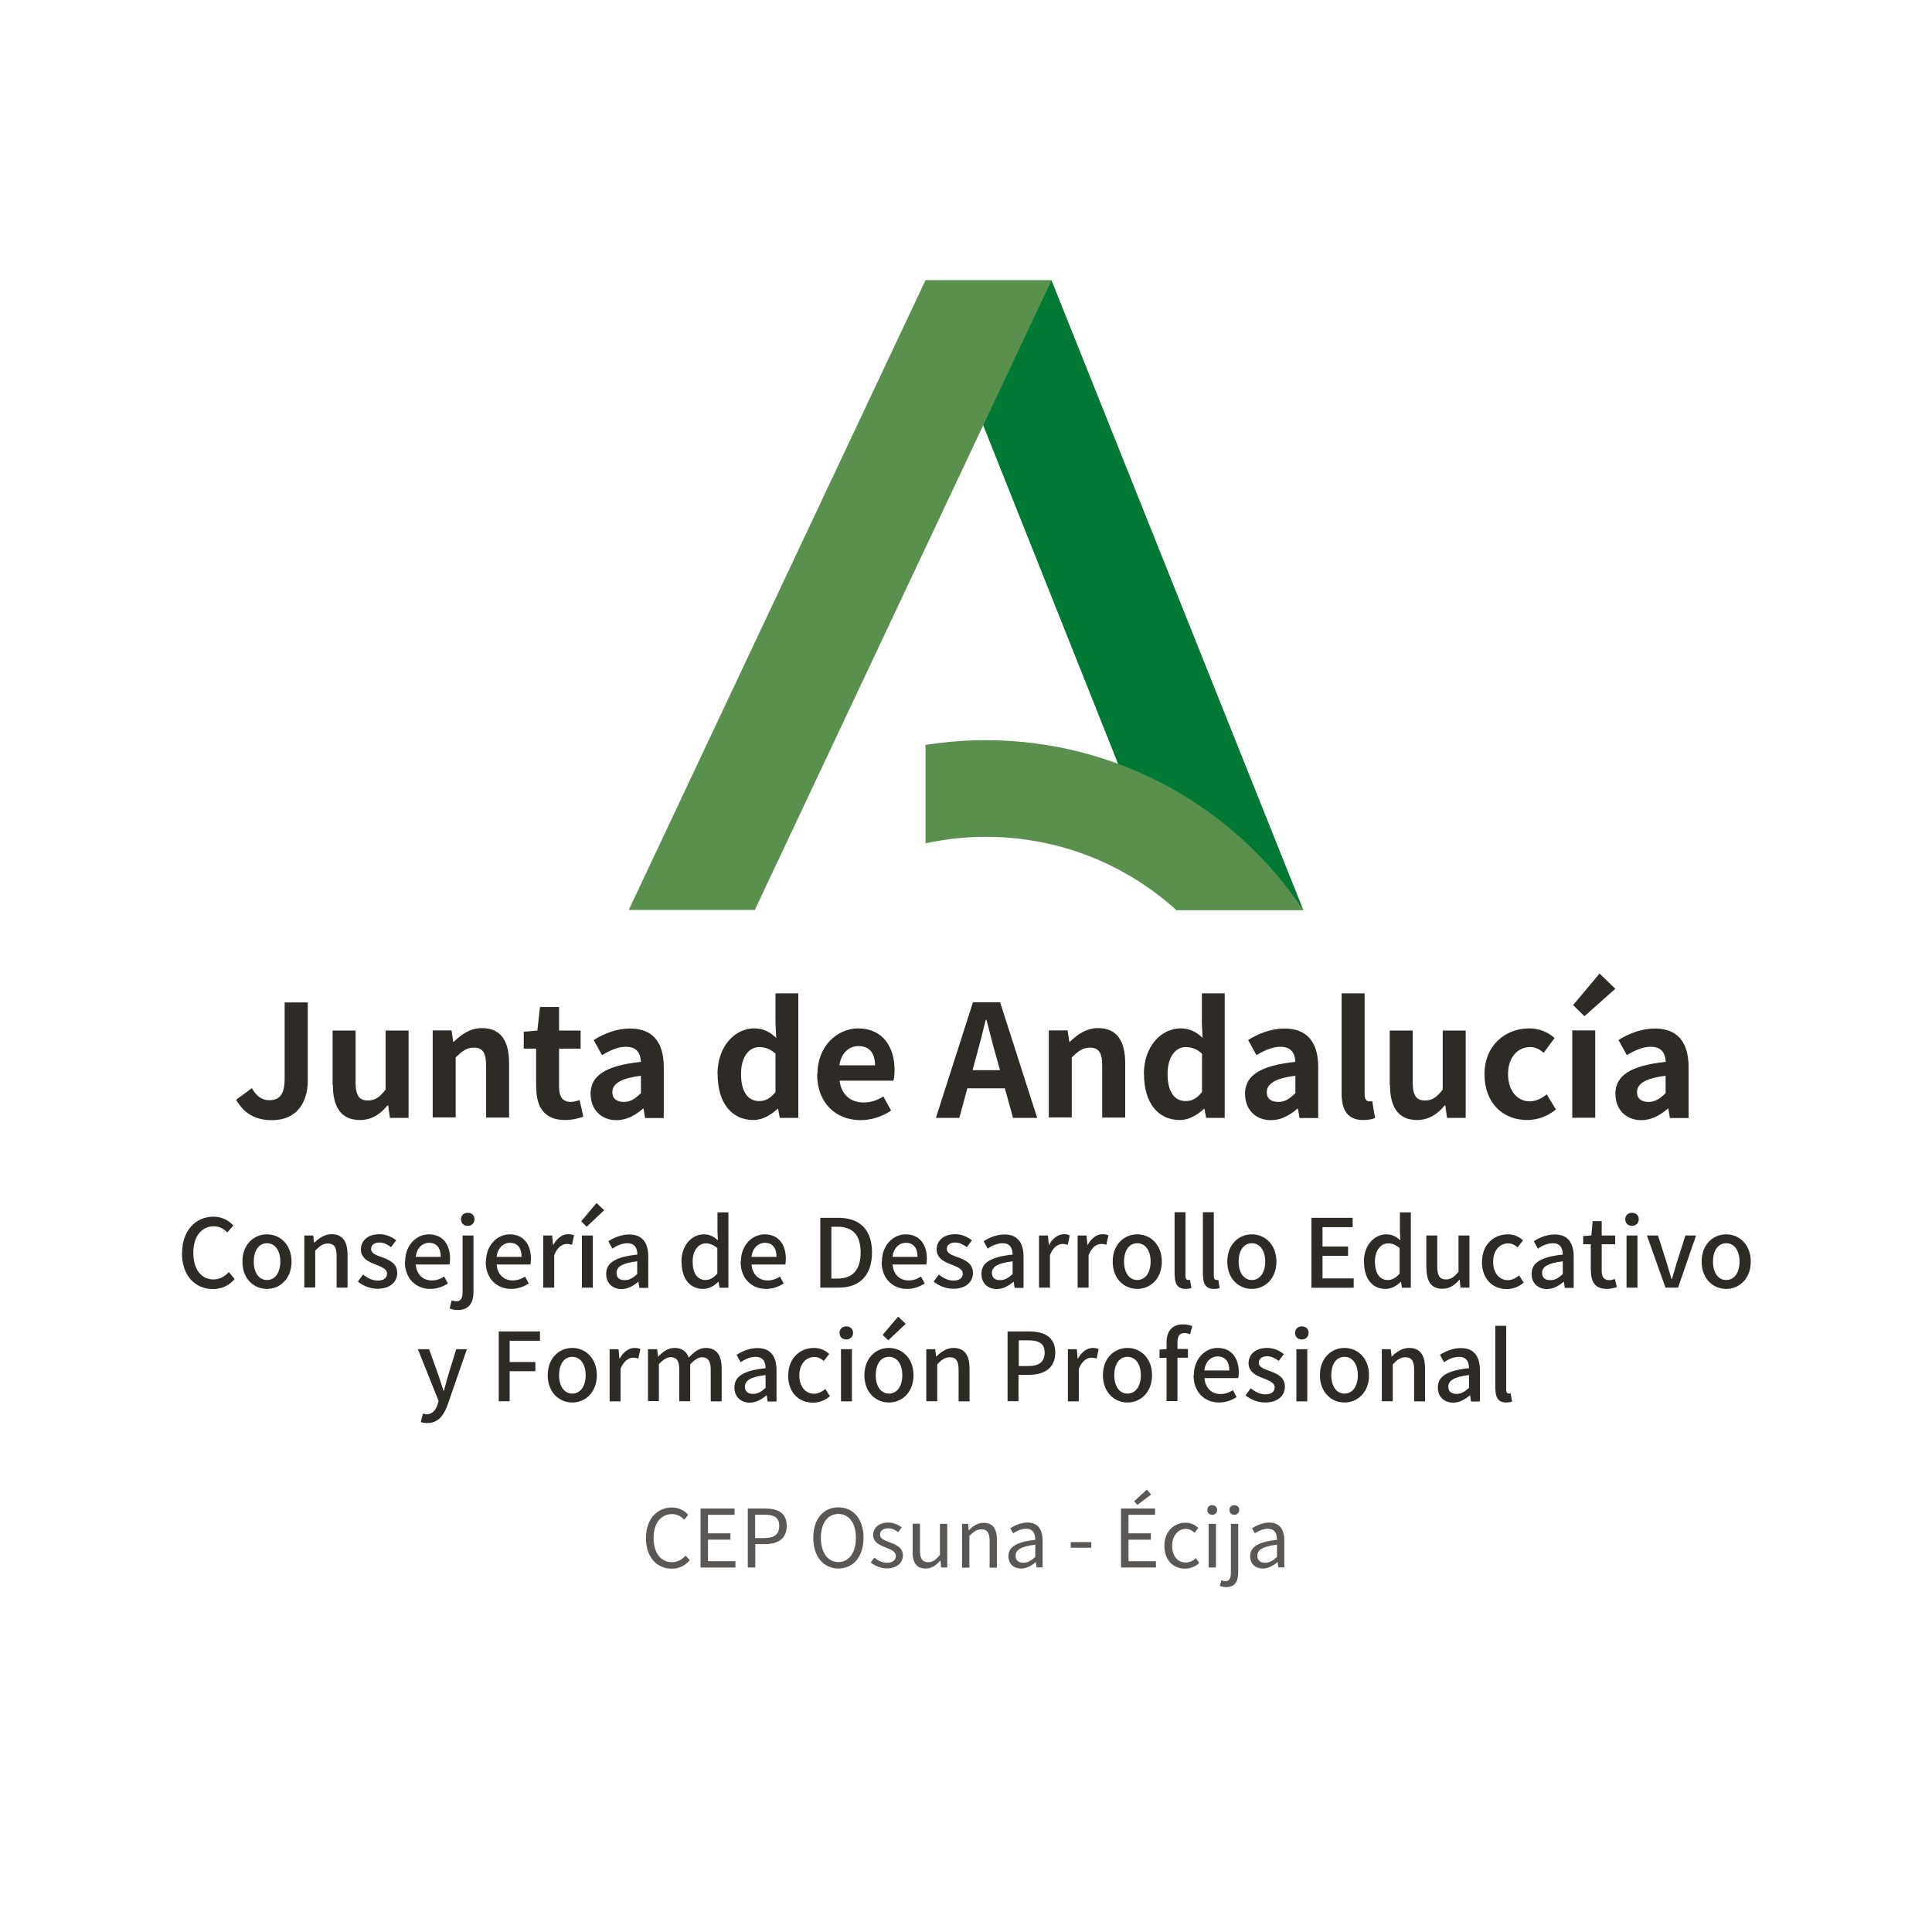 <?xml version="1.0" encoding="UTF-8"?>
<svg id="Capa_2" xmlns="http://www.w3.org/2000/svg" viewBox="0 0 134.53 134.53">
  <defs>
    <style>
      .cls-1 {
        fill: none;
      }

      .cls-2 {
        fill: #5a5754;
      }

      .cls-3 {
        fill: #2e2a25;
      }

      .cls-4 {
        fill: #5a904d;
      }

      .cls-4, .cls-5 {
        fill-rule: evenodd;
      }

      .cls-5 {
        fill: #007934;
      }
    </style>
  </defs>
  <g id="Capa_1-2" data-name="Capa_1">
    <g>
      <rect class="cls-1" width="134.53" height="134.53"/>
      <g>
        <g>
          <path class="cls-3" d="M12.68,87.25c0-1.58.96-2.53,2.19-2.53.61,0,1.08.29,1.38.61l-.42.49c-.25-.26-.55-.43-.95-.43-.84,0-1.42.7-1.42,1.84s.54,1.86,1.4,1.86c.45,0,.78-.2,1.07-.51l.41.48c-.39.45-.88.7-1.51.7-1.22,0-2.16-.91-2.16-2.5Z"/>
          <path class="cls-3" d="M16.88,87.85c0-1.21.81-1.9,1.71-1.9s1.71.7,1.71,1.9-.81,1.9-1.71,1.9-1.71-.69-1.71-1.9ZM19.52,87.85c0-.76-.36-1.28-.93-1.28s-.92.51-.92,1.28.36,1.28.92,1.28.93-.51.93-1.28Z"/>
          <path class="cls-3" d="M21.19,86.03h.62l.06.5h.02c.34-.32.71-.59,1.2-.59.77,0,1.11.51,1.11,1.44v2.28h-.76v-2.19c0-.63-.18-.88-.61-.88-.34,0-.57.17-.88.49v2.57h-.76v-3.63Z"/>
          <path class="cls-3" d="M24.92,89.24l.36-.49c.32.25.64.42,1.03.42.44,0,.64-.21.64-.49,0-.33-.41-.47-.8-.63-.49-.18-1.02-.44-1.02-1.05s.49-1.06,1.29-1.06c.48,0,.88.2,1.17.43l-.36.47c-.25-.18-.51-.32-.8-.32-.4,0-.59.2-.59.45,0,.31.36.43.75.57.51.19,1.07.42,1.07,1.1,0,.61-.48,1.1-1.38,1.1-.5,0-1.01-.21-1.36-.5Z"/>
          <path class="cls-3" d="M28.21,87.85c0-1.17.81-1.9,1.65-1.9.96,0,1.48.69,1.48,1.71,0,.15-.02.3-.04.39h-2.35c.06.69.49,1.11,1.12,1.11.32,0,.6-.1.86-.27l.26.48c-.34.22-.75.38-1.23.38-.98,0-1.77-.7-1.77-1.9ZM30.69,87.52c0-.62-.28-.98-.81-.98-.46,0-.86.35-.93.98h1.74Z"/>
          <path class="cls-3" d="M31.31,91.12l.14-.57c.1.03.21.06.33.06.34,0,.43-.24.43-.67v-3.91h.76v3.9c0,.76-.29,1.29-1.09,1.29-.24,0-.43-.05-.56-.1ZM32.1,84.9c0-.27.19-.45.47-.45s.47.18.47.45-.2.46-.47.46-.47-.18-.47-.46Z"/>
          <path class="cls-3" d="M33.84,87.85c0-1.17.81-1.9,1.65-1.9.96,0,1.48.69,1.48,1.71,0,.15-.02.3-.04.39h-2.35c.06.69.5,1.11,1.12,1.11.32,0,.6-.1.86-.27l.26.48c-.34.22-.75.38-1.23.38-.98,0-1.77-.7-1.77-1.9ZM36.32,87.52c0-.62-.28-.98-.81-.98-.45,0-.86.35-.93.98h1.74Z"/>
          <path class="cls-3" d="M37.83,86.03h.62l.06.65h.02c.26-.47.64-.74,1.03-.74.18,0,.3.03.41.08l-.14.66c-.12-.04-.22-.06-.36-.06-.3,0-.65.2-.88.78v2.26h-.76v-3.63Z"/>
          <path class="cls-3" d="M40.47,85.04l1.07-1.27.53.5-1.22,1.15-.38-.38ZM40.52,86.03h.76v3.63h-.76v-3.63Z"/>
          <path class="cls-3" d="M42.21,88.7c0-.78.66-1.18,2.17-1.34,0-.42-.16-.79-.69-.79-.38,0-.74.17-1.05.37l-.28-.51c.38-.24.88-.47,1.46-.47.9,0,1.32.57,1.32,1.54v2.18h-.62l-.06-.42h-.03c-.33.28-.72.5-1.15.5-.63,0-1.07-.41-1.07-1.05ZM44.37,88.72v-.89c-1.08.12-1.44.4-1.44.81,0,.36.24.5.57.5s.57-.15.87-.42Z"/>
          <path class="cls-3" d="M47.45,87.85c0-1.17.75-1.9,1.56-1.9.42,0,.68.16.98.41l-.03-.6v-1.34h.76v5.25h-.62l-.06-.41h-.03c-.27.28-.65.49-1.05.49-.91,0-1.5-.69-1.5-1.9ZM49.95,88.68v-1.77c-.27-.24-.53-.33-.8-.33-.51,0-.92.48-.92,1.27s.32,1.28.89,1.28c.3,0,.56-.14.82-.44Z"/>
          <path class="cls-3" d="M51.59,87.85c0-1.17.81-1.9,1.65-1.9.96,0,1.48.69,1.48,1.71,0,.15-.02.3-.04.39h-2.35c.06.69.5,1.11,1.12,1.11.32,0,.6-.1.86-.27l.26.48c-.34.22-.75.38-1.23.38-.98,0-1.77-.7-1.77-1.9ZM54.07,87.52c0-.62-.28-.98-.81-.98-.45,0-.86.35-.93.98h1.74Z"/>
          <path class="cls-3" d="M57.12,84.8h1.26c1.49,0,2.34.83,2.34,2.41s-.85,2.45-2.3,2.45h-1.3v-4.86ZM58.33,89.03c1.04,0,1.6-.61,1.6-1.82s-.56-1.79-1.6-1.79h-.44v3.61h.44Z"/>
          <path class="cls-3" d="M61.41,87.85c0-1.17.81-1.9,1.65-1.9.96,0,1.48.69,1.48,1.71,0,.15-.02.3-.04.39h-2.35c.06.69.49,1.11,1.12,1.11.32,0,.6-.1.86-.27l.26.48c-.34.22-.75.38-1.23.38-.98,0-1.77-.7-1.77-1.9ZM63.89,87.52c0-.62-.28-.98-.81-.98-.46,0-.86.35-.93.98h1.74Z"/>
          <path class="cls-3" d="M65.01,89.24l.36-.49c.32.25.64.42,1.03.42.44,0,.64-.21.64-.49,0-.33-.41-.47-.8-.63-.49-.18-1.02-.44-1.02-1.05s.49-1.06,1.29-1.06c.48,0,.88.2,1.17.43l-.36.47c-.25-.18-.51-.32-.8-.32-.4,0-.59.2-.59.45,0,.31.36.43.75.57.51.19,1.07.42,1.07,1.1,0,.61-.48,1.1-1.38,1.1-.5,0-1.01-.21-1.36-.5Z"/>
          <path class="cls-3" d="M68.34,88.7c0-.78.66-1.18,2.17-1.34,0-.42-.16-.79-.69-.79-.38,0-.74.17-1.05.37l-.28-.51c.38-.24.88-.47,1.46-.47.9,0,1.32.57,1.32,1.54v2.18h-.62l-.06-.42h-.03c-.33.28-.72.5-1.15.5-.63,0-1.07-.41-1.07-1.05ZM70.51,88.72v-.89c-1.07.12-1.44.4-1.44.81,0,.36.24.5.57.5s.57-.15.87-.42Z"/>
          <path class="cls-3" d="M72.35,86.03h.62l.06.65h.02c.26-.47.64-.74,1.03-.74.18,0,.3.03.41.08l-.14.66c-.13-.04-.22-.06-.36-.06-.3,0-.65.2-.88.78v2.26h-.76v-3.63Z"/>
          <path class="cls-3" d="M75.04,86.03h.62l.06.65h.02c.26-.47.64-.74,1.03-.74.18,0,.3.03.41.08l-.14.66c-.12-.04-.22-.06-.36-.06-.3,0-.65.2-.88.78v2.26h-.76v-3.63Z"/>
          <path class="cls-3" d="M77.48,87.85c0-1.21.81-1.9,1.71-1.9s1.71.7,1.71,1.9-.81,1.9-1.71,1.9-1.71-.69-1.71-1.9ZM80.12,87.85c0-.76-.36-1.28-.93-1.28s-.92.51-.92,1.28.36,1.28.92,1.28.93-.51.93-1.28Z"/>
          <path class="cls-3" d="M81.79,88.81v-4.4h.76v4.44c0,.21.09.28.18.28.03,0,.06,0,.13-.01l.1.57c-.09.03-.22.06-.41.06-.55,0-.75-.35-.75-.94Z"/>
          <path class="cls-3" d="M83.76,88.81v-4.4h.76v4.44c0,.21.09.28.18.28.03,0,.06,0,.13-.01l.1.57c-.09.03-.22.06-.41.06-.55,0-.75-.35-.75-.94Z"/>
          <path class="cls-3" d="M85.46,87.85c0-1.21.81-1.9,1.71-1.9s1.71.7,1.71,1.9-.81,1.9-1.71,1.9-1.71-.69-1.71-1.9ZM88.1,87.85c0-.76-.36-1.28-.93-1.28s-.92.51-.92,1.28.36,1.28.92,1.28.93-.51.93-1.28Z"/>
          <path class="cls-3" d="M91.32,84.8h2.87v.65h-2.1v1.35h1.78v.65h-1.78v1.57h2.17v.65h-2.94v-4.86Z"/>
          <path class="cls-3" d="M94.97,87.85c0-1.17.75-1.9,1.56-1.9.42,0,.68.16.98.41l-.03-.6v-1.34h.76v5.25h-.62l-.06-.41h-.03c-.27.28-.65.49-1.05.49-.91,0-1.5-.69-1.5-1.9ZM97.46,88.68v-1.77c-.27-.24-.53-.33-.8-.33-.51,0-.92.48-.92,1.27s.32,1.28.89,1.28c.3,0,.56-.14.82-.44Z"/>
          <path class="cls-3" d="M99.32,88.31v-2.28h.76v2.19c0,.62.18.87.61.87.34,0,.57-.16.87-.54v-2.52h.76v3.63h-.62l-.06-.55h-.02c-.33.38-.69.63-1.18.63-.78,0-1.11-.51-1.11-1.43Z"/>
          <path class="cls-3" d="M103.2,87.85c0-1.21.84-1.9,1.79-1.9.46,0,.8.18,1.06.42l-.38.49c-.2-.18-.4-.28-.65-.28-.61,0-1.05.51-1.05,1.28s.42,1.28,1.02,1.28c.3,0,.57-.15.79-.33l.32.5c-.34.3-.76.45-1.18.45-.98,0-1.73-.69-1.73-1.9Z"/>
          <path class="cls-3" d="M106.65,88.7c0-.78.66-1.18,2.17-1.34,0-.42-.16-.79-.69-.79-.38,0-.74.17-1.05.37l-.28-.51c.38-.24.88-.47,1.46-.47.9,0,1.32.57,1.32,1.54v2.18h-.62l-.06-.42h-.03c-.33.28-.72.5-1.15.5-.63,0-1.07-.41-1.07-1.05ZM108.82,88.72v-.89c-1.08.12-1.44.4-1.44.81,0,.36.24.5.57.5s.57-.15.87-.42Z"/>
          <path class="cls-3" d="M110.77,88.47v-1.83h-.53v-.57l.57-.04.09-1h.63v1h.94v.61h-.94v1.84c0,.44.15.66.53.66.12,0,.28-.04.39-.08l.14.56c-.2.07-.45.13-.71.13-.82,0-1.1-.51-1.1-1.27Z"/>
          <path class="cls-3" d="M113.17,84.9c0-.27.19-.45.47-.45s.47.18.47.45-.2.46-.47.46-.47-.18-.47-.46ZM113.26,86.03h.76v3.63h-.76v-3.63Z"/>
          <path class="cls-3" d="M114.67,86.03h.78l.62,1.95c.11.36.21.73.32,1.08h.03c.11-.36.22-.72.32-1.08l.62-1.95h.74l-1.25,3.63h-.88l-1.29-3.63Z"/>
          <path class="cls-3" d="M118.49,87.85c0-1.21.81-1.9,1.71-1.9s1.71.7,1.71,1.9-.81,1.9-1.71,1.9-1.71-.69-1.71-1.9ZM121.13,87.85c0-.76-.36-1.28-.93-1.28s-.92.51-.92,1.28.36,1.28.92,1.28.93-.51.93-1.28Z"/>
          <path class="cls-3" d="M29.3,99.02l.15-.59c.07.02.17.05.26.05.4,0,.63-.29.76-.68l.07-.25-1.44-3.6h.78l.67,1.87c.11.32.22.69.33,1.02h.03c.09-.33.19-.69.28-1.02l.58-1.87h.74l-1.33,3.84c-.28.78-.67,1.3-1.43,1.3-.18,0-.33-.03-.46-.07Z"/>
          <path class="cls-3" d="M34.73,92.71h2.87v.65h-2.11v1.48h1.79v.64h-1.79v2.09h-.76v-4.86Z"/>
          <path class="cls-3" d="M38.14,95.76c0-1.21.81-1.9,1.71-1.9s1.71.7,1.71,1.9-.81,1.9-1.71,1.9-1.71-.69-1.71-1.9ZM40.78,95.76c0-.76-.36-1.28-.93-1.28s-.92.51-.92,1.28.36,1.28.92,1.28.93-.51.93-1.28Z"/>
          <path class="cls-3" d="M42.45,93.95h.62l.06.65h.02c.26-.47.64-.74,1.03-.74.18,0,.3.03.41.08l-.14.66c-.12-.04-.22-.06-.36-.06-.3,0-.65.2-.88.78v2.26h-.76v-3.63Z"/>
          <path class="cls-3" d="M45.14,93.95h.62l.06.51h.02c.31-.33.67-.6,1.12-.6.54,0,.84.25,1,.67.36-.38.72-.67,1.18-.67.76,0,1.11.51,1.11,1.44v2.28h-.76v-2.19c0-.63-.2-.88-.61-.88-.25,0-.51.17-.82.49v2.57h-.76v-2.19c0-.63-.19-.88-.61-.88-.24,0-.51.17-.81.49v2.57h-.76v-3.63Z"/>
          <path class="cls-3" d="M51.14,96.61c0-.78.66-1.18,2.17-1.34,0-.42-.16-.79-.69-.79-.38,0-.74.17-1.05.37l-.28-.51c.38-.24.88-.47,1.46-.47.9,0,1.32.57,1.32,1.54v2.18h-.62l-.06-.42h-.03c-.33.28-.72.5-1.15.5-.63,0-1.07-.41-1.07-1.05ZM53.31,96.64v-.89c-1.07.12-1.44.4-1.44.81,0,.36.24.5.57.5s.57-.15.87-.42Z"/>
          <path class="cls-3" d="M54.89,95.76c0-1.21.84-1.9,1.79-1.9.46,0,.8.18,1.06.42l-.38.49c-.2-.18-.4-.28-.65-.28-.61,0-1.05.51-1.05,1.28s.42,1.28,1.02,1.28c.3,0,.57-.15.79-.33l.32.5c-.34.3-.76.45-1.18.45-.98,0-1.73-.69-1.73-1.9Z"/>
          <path class="cls-3" d="M58.46,92.81c0-.27.19-.45.47-.45s.47.18.47.45-.2.46-.47.46-.47-.18-.47-.46ZM58.56,93.95h.76v3.63h-.76v-3.63Z"/>
          <path class="cls-3" d="M60.19,95.76c0-1.21.81-1.9,1.71-1.9s1.71.7,1.71,1.9-.81,1.9-1.71,1.9-1.71-.69-1.71-1.9ZM62.83,95.76c0-.76-.36-1.28-.93-1.28s-.92.51-.92,1.28.36,1.28.92,1.28.93-.51.93-1.28ZM61.46,92.95l1.08-1.27.53.5-1.22,1.15-.39-.38Z"/>
          <path class="cls-3" d="M64.5,93.95h.62l.06.5h.02c.34-.32.71-.59,1.2-.59.77,0,1.11.51,1.11,1.44v2.28h-.76v-2.19c0-.63-.18-.88-.61-.88-.34,0-.57.17-.88.49v2.57h-.76v-3.63Z"/>
          <path class="cls-3" d="M70.16,92.71h1.47c1.08,0,1.85.38,1.85,1.47s-.77,1.55-1.83,1.55h-.73v1.84h-.76v-4.86ZM71.59,95.12c.78,0,1.15-.3,1.15-.94s-.4-.85-1.17-.85h-.63v1.79h.66Z"/>
          <path class="cls-3" d="M74.36,93.95h.62l.06.65h.02c.26-.47.64-.74,1.03-.74.18,0,.3.03.41.08l-.14.66c-.12-.04-.22-.06-.36-.06-.3,0-.65.2-.88.78v2.26h-.76v-3.63Z"/>
          <path class="cls-3" d="M76.8,95.76c0-1.21.81-1.9,1.71-1.9s1.71.7,1.71,1.9-.81,1.9-1.71,1.9-1.71-.69-1.71-1.9ZM79.44,95.76c0-.76-.36-1.28-.93-1.28s-.92.51-.92,1.28.36,1.28.92,1.28.93-.51.93-1.28Z"/>
          <path class="cls-3" d="M81.23,94.55h-.49v-.57l.49-.04v-.46c0-.74.34-1.26,1.15-1.26.24,0,.47.05.64.12l-.15.57c-.13-.06-.27-.09-.4-.09-.32,0-.48.21-.48.65v.46h.73v.61h-.73v3.02h-.76v-3.02Z"/>
          <path class="cls-3" d="M83.13,95.76c0-1.17.81-1.9,1.65-1.9.96,0,1.48.69,1.48,1.71,0,.15-.02.3-.04.39h-2.35c.06.69.49,1.11,1.12,1.11.32,0,.6-.1.86-.27l.26.48c-.34.22-.75.38-1.23.38-.98,0-1.77-.7-1.77-1.9ZM85.6,95.43c0-.62-.28-.98-.81-.98-.46,0-.86.35-.93.98h1.74Z"/>
          <path class="cls-3" d="M86.73,97.16l.36-.49c.32.25.64.42,1.03.42.44,0,.64-.21.64-.49,0-.33-.41-.47-.8-.63-.49-.18-1.02-.44-1.02-1.05s.49-1.06,1.29-1.06c.48,0,.88.2,1.17.43l-.36.47c-.25-.18-.51-.32-.8-.32-.4,0-.59.2-.59.45,0,.31.36.43.75.57.51.19,1.07.42,1.07,1.1,0,.61-.48,1.1-1.38,1.1-.5,0-1.01-.21-1.36-.5Z"/>
          <path class="cls-3" d="M90.18,92.81c0-.27.19-.45.47-.45s.47.18.47.45-.2.46-.47.46-.47-.18-.47-.46ZM90.27,93.95h.76v3.63h-.76v-3.63Z"/>
          <path class="cls-3" d="M91.91,95.76c0-1.21.81-1.9,1.71-1.9s1.71.7,1.71,1.9-.81,1.9-1.71,1.9-1.71-.69-1.71-1.9ZM94.55,95.76c0-.76-.36-1.28-.93-1.28s-.92.51-.92,1.28.36,1.28.92,1.28.93-.51.93-1.28Z"/>
          <path class="cls-3" d="M96.22,93.95h.62l.06.5h.02c.34-.32.71-.59,1.2-.59.77,0,1.11.51,1.11,1.44v2.28h-.76v-2.19c0-.63-.18-.88-.61-.88-.34,0-.57.17-.88.49v2.57h-.76v-3.63Z"/>
          <path class="cls-3" d="M100.12,96.61c0-.78.66-1.18,2.17-1.34,0-.42-.16-.79-.69-.79-.38,0-.74.17-1.05.37l-.28-.51c.38-.24.88-.47,1.46-.47.9,0,1.32.57,1.32,1.54v2.18h-.62l-.06-.42h-.03c-.33.28-.72.5-1.15.5-.63,0-1.07-.41-1.07-1.05ZM102.29,96.64v-.89c-1.07.12-1.44.4-1.44.81,0,.36.24.5.57.5s.57-.15.87-.42Z"/>
          <path class="cls-3" d="M104.12,96.72v-4.4h.76v4.44c0,.21.09.28.18.28.03,0,.06,0,.13-.01l.1.57c-.09.03-.22.06-.41.06-.55,0-.75-.35-.75-.94Z"/>
        </g>
        <g>
          <path class="cls-2" d="M44.98,107.1c0-1.33.78-2.13,1.82-2.13.5,0,.89.25,1.12.51l-.28.34c-.21-.23-.49-.39-.84-.39-.78,0-1.29.64-1.29,1.66s.49,1.69,1.28,1.69c.39,0,.69-.17.95-.46l.29.32c-.32.38-.73.59-1.26.59-1.02,0-1.79-.79-1.79-2.12Z"/>
          <path class="cls-2" d="M48.78,105.04h2.37v.44h-1.85v1.29h1.56v.44h-1.56v1.5h1.91v.44h-2.43v-4.11Z"/>
          <path class="cls-2" d="M52.07,105.04h1.18c.92,0,1.53.31,1.53,1.21s-.61,1.27-1.51,1.27h-.68v1.63h-.52v-4.11ZM53.2,107.1c.72,0,1.06-.26,1.06-.85s-.36-.78-1.09-.78h-.59v1.63h.61Z"/>
          <path class="cls-2" d="M56.63,107.08c0-1.32.72-2.12,1.75-2.12s1.75.8,1.75,2.12-.72,2.14-1.75,2.14-1.75-.82-1.75-2.14ZM59.6,107.08c0-1.03-.49-1.66-1.22-1.66s-1.22.63-1.22,1.66.48,1.69,1.22,1.69,1.22-.66,1.22-1.69Z"/>
          <path class="cls-2" d="M60.63,108.8l.25-.34c.26.21.54.36.9.36.4,0,.6-.21.6-.48,0-.31-.36-.45-.69-.58-.42-.16-.89-.36-.89-.88,0-.48.39-.86,1.05-.86.38,0,.71.16.94.34l-.25.33c-.21-.16-.42-.27-.69-.27-.39,0-.57.2-.57.44,0,.29.31.4.66.53.44.17.93.35.93.92,0,.49-.39.9-1.11.9-.43,0-.85-.18-1.14-.42Z"/>
          <path class="cls-2" d="M63.55,108.03v-1.93h.51v1.87c0,.57.17.81.57.81.31,0,.53-.15.82-.51v-2.16h.51v3.04h-.43l-.04-.48h-.02c-.29.33-.59.55-1.01.55-.64,0-.92-.41-.92-1.19Z"/>
          <path class="cls-2" d="M66.99,106.11h.42l.04.44h.02c.29-.29.6-.51,1.02-.51.64,0,.93.41.93,1.19v1.93h-.51v-1.86c0-.57-.17-.81-.58-.81-.31,0-.53.16-.83.46v2.21h-.51v-3.04Z"/>
          <path class="cls-2" d="M70.22,108.36c0-.66.58-.99,1.87-1.14,0-.39-.13-.77-.63-.77-.35,0-.67.16-.91.32l-.2-.35c.28-.18.71-.4,1.2-.4.74,0,1.05.5,1.05,1.25v1.87h-.42l-.04-.36h-.02c-.29.24-.63.44-1.01.44-.51,0-.89-.31-.89-.86ZM72.09,108.41v-.85c-1.02.12-1.37.38-1.37.77,0,.35.24.49.54.49s.54-.14.83-.4Z"/>
          <path class="cls-2" d="M74.56,107.38h1.43v.39h-1.43v-.39Z"/>
          <path class="cls-2" d="M78.06,105.04h2.37v.44h-1.85v1.29h1.56v.44h-1.56v1.5h1.91v.44h-2.43v-4.11ZM78.98,104.53l.88-.81.29.35-.95.72-.23-.26Z"/>
          <path class="cls-2" d="M81.08,107.63c0-1.01.69-1.6,1.47-1.6.4,0,.67.17.89.36l-.26.34c-.18-.16-.36-.27-.6-.27-.55,0-.96.48-.96,1.18s.38,1.16.94,1.16c.28,0,.53-.13.72-.3l.22.34c-.27.25-.62.39-.99.39-.81,0-1.43-.58-1.43-1.59Z"/>
          <path class="cls-2" d="M84.07,105.14c0-.2.14-.33.34-.33s.34.13.34.33c0,.21-.14.34-.34.34s-.34-.13-.34-.34ZM84.16,106.11h.51v3.04h-.51v-3.04Z"/>
          <path class="cls-2" d="M84.94,110.43l.1-.39c.08.03.18.06.29.06.3,0,.38-.23.38-.6v-3.39h.51v3.39c0,.62-.23,1.01-.83,1.01-.18,0-.34-.04-.45-.08ZM85.61,105.14c0-.2.14-.33.34-.33s.34.13.34.33c0,.21-.14.34-.34.34s-.34-.13-.34-.34Z"/>
          <path class="cls-2" d="M87.05,108.36c0-.66.58-.99,1.87-1.14,0-.39-.13-.77-.63-.77-.35,0-.67.16-.91.32l-.2-.35c.28-.18.71-.4,1.2-.4.74,0,1.05.5,1.05,1.25v1.87h-.42l-.04-.36h-.02c-.29.24-.63.44-1.01.44-.51,0-.89-.31-.89-.86ZM88.92,108.41v-.85c-1.03.12-1.37.38-1.37.77,0,.35.24.49.54.49s.54-.14.83-.4Z"/>
        </g>
        <g>
          <path class="cls-3" d="M16.44,76.58l1.1-.81c.32.59.74.84,1.2.84.71,0,1.08-.38,1.08-1.49v-5.32h1.61v5.45c0,1.51-.76,2.75-2.49,2.75-1.17,0-1.96-.48-2.49-1.41Z"/>
          <path class="cls-3" d="M23.16,75.56v-3.8h1.6v3.6c0,.93.26,1.27.85,1.27.5,0,.83-.22,1.24-.76v-4.11h1.6v6.08h-1.3l-.12-.87h-.04c-.52.62-1.11,1.02-1.93,1.02-1.31,0-1.88-.91-1.88-2.43Z"/>
          <path class="cls-3" d="M30.14,71.75h1.3l.12.8h.03c.53-.52,1.15-.96,1.98-.96,1.31,0,1.88.91,1.88,2.44v3.79h-1.6v-3.6c0-.95-.26-1.27-.86-1.27-.5,0-.81.24-1.26.68v4.18h-1.6v-6.08Z"/>
          <path class="cls-3" d="M37.33,75.71v-2.69h-.86v-1.18l.95-.08.18-1.64h1.33v1.64h1.5v1.26h-1.5v2.69c0,.7.28,1.02.83,1.02.2,0,.43-.07.6-.13l.26,1.16c-.33.11-.75.23-1.28.23-1.45,0-2-.92-2-2.28Z"/>
          <path class="cls-3" d="M41.12,76.19c0-1.3,1.05-1.99,3.51-2.25-.03-.6-.29-1.05-1.04-1.05-.56,0-1.11.25-1.67.58l-.58-1.05c.72-.45,1.59-.8,2.54-.8,1.54,0,2.34.92,2.34,2.68v3.55h-1.3l-.11-.65h-.04c-.53.46-1.14.8-1.84.8-1.09,0-1.8-.77-1.8-1.8ZM44.63,76.14v-1.23c-1.49.18-1.99.6-1.99,1.14,0,.48.34.68.8.68s.79-.22,1.18-.6Z"/>
          <path class="cls-3" d="M49.96,74.8c0-1.98,1.24-3.19,2.55-3.19.68,0,1.11.26,1.54.66l-.05-.96v-2.14h1.59v8.67h-1.29l-.12-.63h-.04c-.45.43-1.05.78-1.68.78-1.51,0-2.49-1.19-2.49-3.19ZM54,76.04v-2.67c-.37-.34-.76-.46-1.14-.46-.68,0-1.26.65-1.26,1.87s.46,1.89,1.26,1.89c.42,0,.78-.17,1.14-.63Z"/>
          <path class="cls-3" d="M56.92,74.8c0-1.97,1.39-3.19,2.83-3.19,1.67,0,2.54,1.23,2.54,2.9,0,.3-.03.6-.08.74h-3.75c.13,1,.78,1.52,1.68,1.52.5,0,.93-.15,1.37-.42l.54.98c-.6.41-1.37.67-2.12.67-1.71,0-3.03-1.18-3.03-3.19ZM60.93,74.18c0-.82-.37-1.34-1.15-1.34-.64,0-1.21.46-1.33,1.34h2.48Z"/>
          <path class="cls-3" d="M67.75,69.79h1.89l2.58,8.05h-1.68l-.57-2.06h-2.61l-.56,2.06h-1.63l2.58-8.05ZM67.72,74.52h1.91l-.24-.88c-.25-.84-.47-1.76-.7-2.63h-.05c-.21.88-.45,1.79-.68,2.63l-.24.88Z"/>
          <path class="cls-3" d="M73.04,71.75h1.3l.12.8h.03c.53-.52,1.15-.96,1.98-.96,1.31,0,1.88.91,1.88,2.44v3.79h-1.6v-3.6c0-.95-.26-1.27-.86-1.27-.5,0-.81.24-1.26.68v4.18h-1.6v-6.08Z"/>
          <path class="cls-3" d="M79.65,74.8c0-1.98,1.24-3.19,2.55-3.19.68,0,1.11.26,1.54.66l-.05-.96v-2.14h1.59v8.67h-1.29l-.12-.63h-.04c-.45.43-1.05.78-1.68.78-1.51,0-2.49-1.19-2.49-3.19ZM83.7,76.04v-2.67c-.37-.34-.76-.46-1.14-.46-.68,0-1.26.65-1.26,1.87s.46,1.89,1.26,1.89c.42,0,.78-.17,1.14-.63Z"/>
          <path class="cls-3" d="M86.69,76.19c0-1.3,1.05-1.99,3.51-2.25-.03-.6-.29-1.05-1.04-1.05-.56,0-1.11.25-1.67.58l-.58-1.05c.72-.45,1.59-.8,2.54-.8,1.54,0,2.34.92,2.34,2.68v3.55h-1.3l-.11-.65h-.04c-.53.46-1.14.8-1.84.8-1.09,0-1.8-.77-1.8-1.8ZM90.2,76.14v-1.23c-1.49.18-1.99.6-1.99,1.14,0,.48.34.68.8.68s.79-.22,1.18-.6Z"/>
          <path class="cls-3" d="M93.42,76.13v-6.96h1.6v7.03c0,.37.16.49.31.49.07,0,.11,0,.22-.02l.2,1.18c-.18.08-.45.14-.83.14-1.11,0-1.5-.73-1.5-1.86Z"/>
          <path class="cls-3" d="M96.77,75.56v-3.8h1.6v3.6c0,.93.26,1.27.85,1.27.5,0,.83-.22,1.24-.76v-4.11h1.6v6.08h-1.3l-.12-.87h-.04c-.52.62-1.11,1.02-1.93,1.02-1.31,0-1.88-.91-1.88-2.43Z"/>
          <path class="cls-3" d="M103.37,74.8c0-2.02,1.46-3.19,3.11-3.19.75,0,1.33.29,1.77.67l-.76,1.03c-.3-.26-.59-.4-.92-.4-.93,0-1.56.75-1.56,1.89s.64,1.89,1.51,1.89c.43,0,.85-.21,1.18-.49l.64,1.05c-.59.51-1.33.74-2,.74-1.68,0-2.97-1.17-2.97-3.19Z"/>
          <path class="cls-3" d="M109.48,71.75h1.6v6.08h-1.6v-6.08ZM109.53,70l1.85-2.21,1.1,1.06-2.15,1.91-.79-.77Z"/>
          <path class="cls-3" d="M112.48,76.19c0-1.3,1.05-1.99,3.51-2.25-.03-.6-.29-1.05-1.04-1.05-.57,0-1.11.25-1.67.58l-.58-1.05c.72-.45,1.59-.8,2.54-.8,1.54,0,2.34.92,2.34,2.68v3.55h-1.3l-.11-.65h-.04c-.53.46-1.14.8-1.84.8-1.09,0-1.8-.77-1.8-1.8ZM115.98,76.14v-1.23c-1.49.18-1.99.6-1.99,1.14,0,.48.34.68.8.68s.79-.22,1.18-.6Z"/>
        </g>
        <polygon class="cls-5" points="64.44 19.52 73.22 19.52 90.75 63.36 81.91 63.36 64.44 19.52"/>
        <polygon class="cls-4" points="73.22 19.52 64.44 19.52 43.78 63.36 52.56 63.36 73.22 19.52"/>
        <path class="cls-4" d="M81.91,63.37h8.84c-4.76-7.13-12.89-11.83-22.13-11.83-1.42,0-2.81.12-4.17.33v6.85c1.35-.29,2.76-.45,4.2-.45,5.1,0,9.76,1.93,13.26,5.1"/>
      </g>
    </g>
  </g>
</svg>